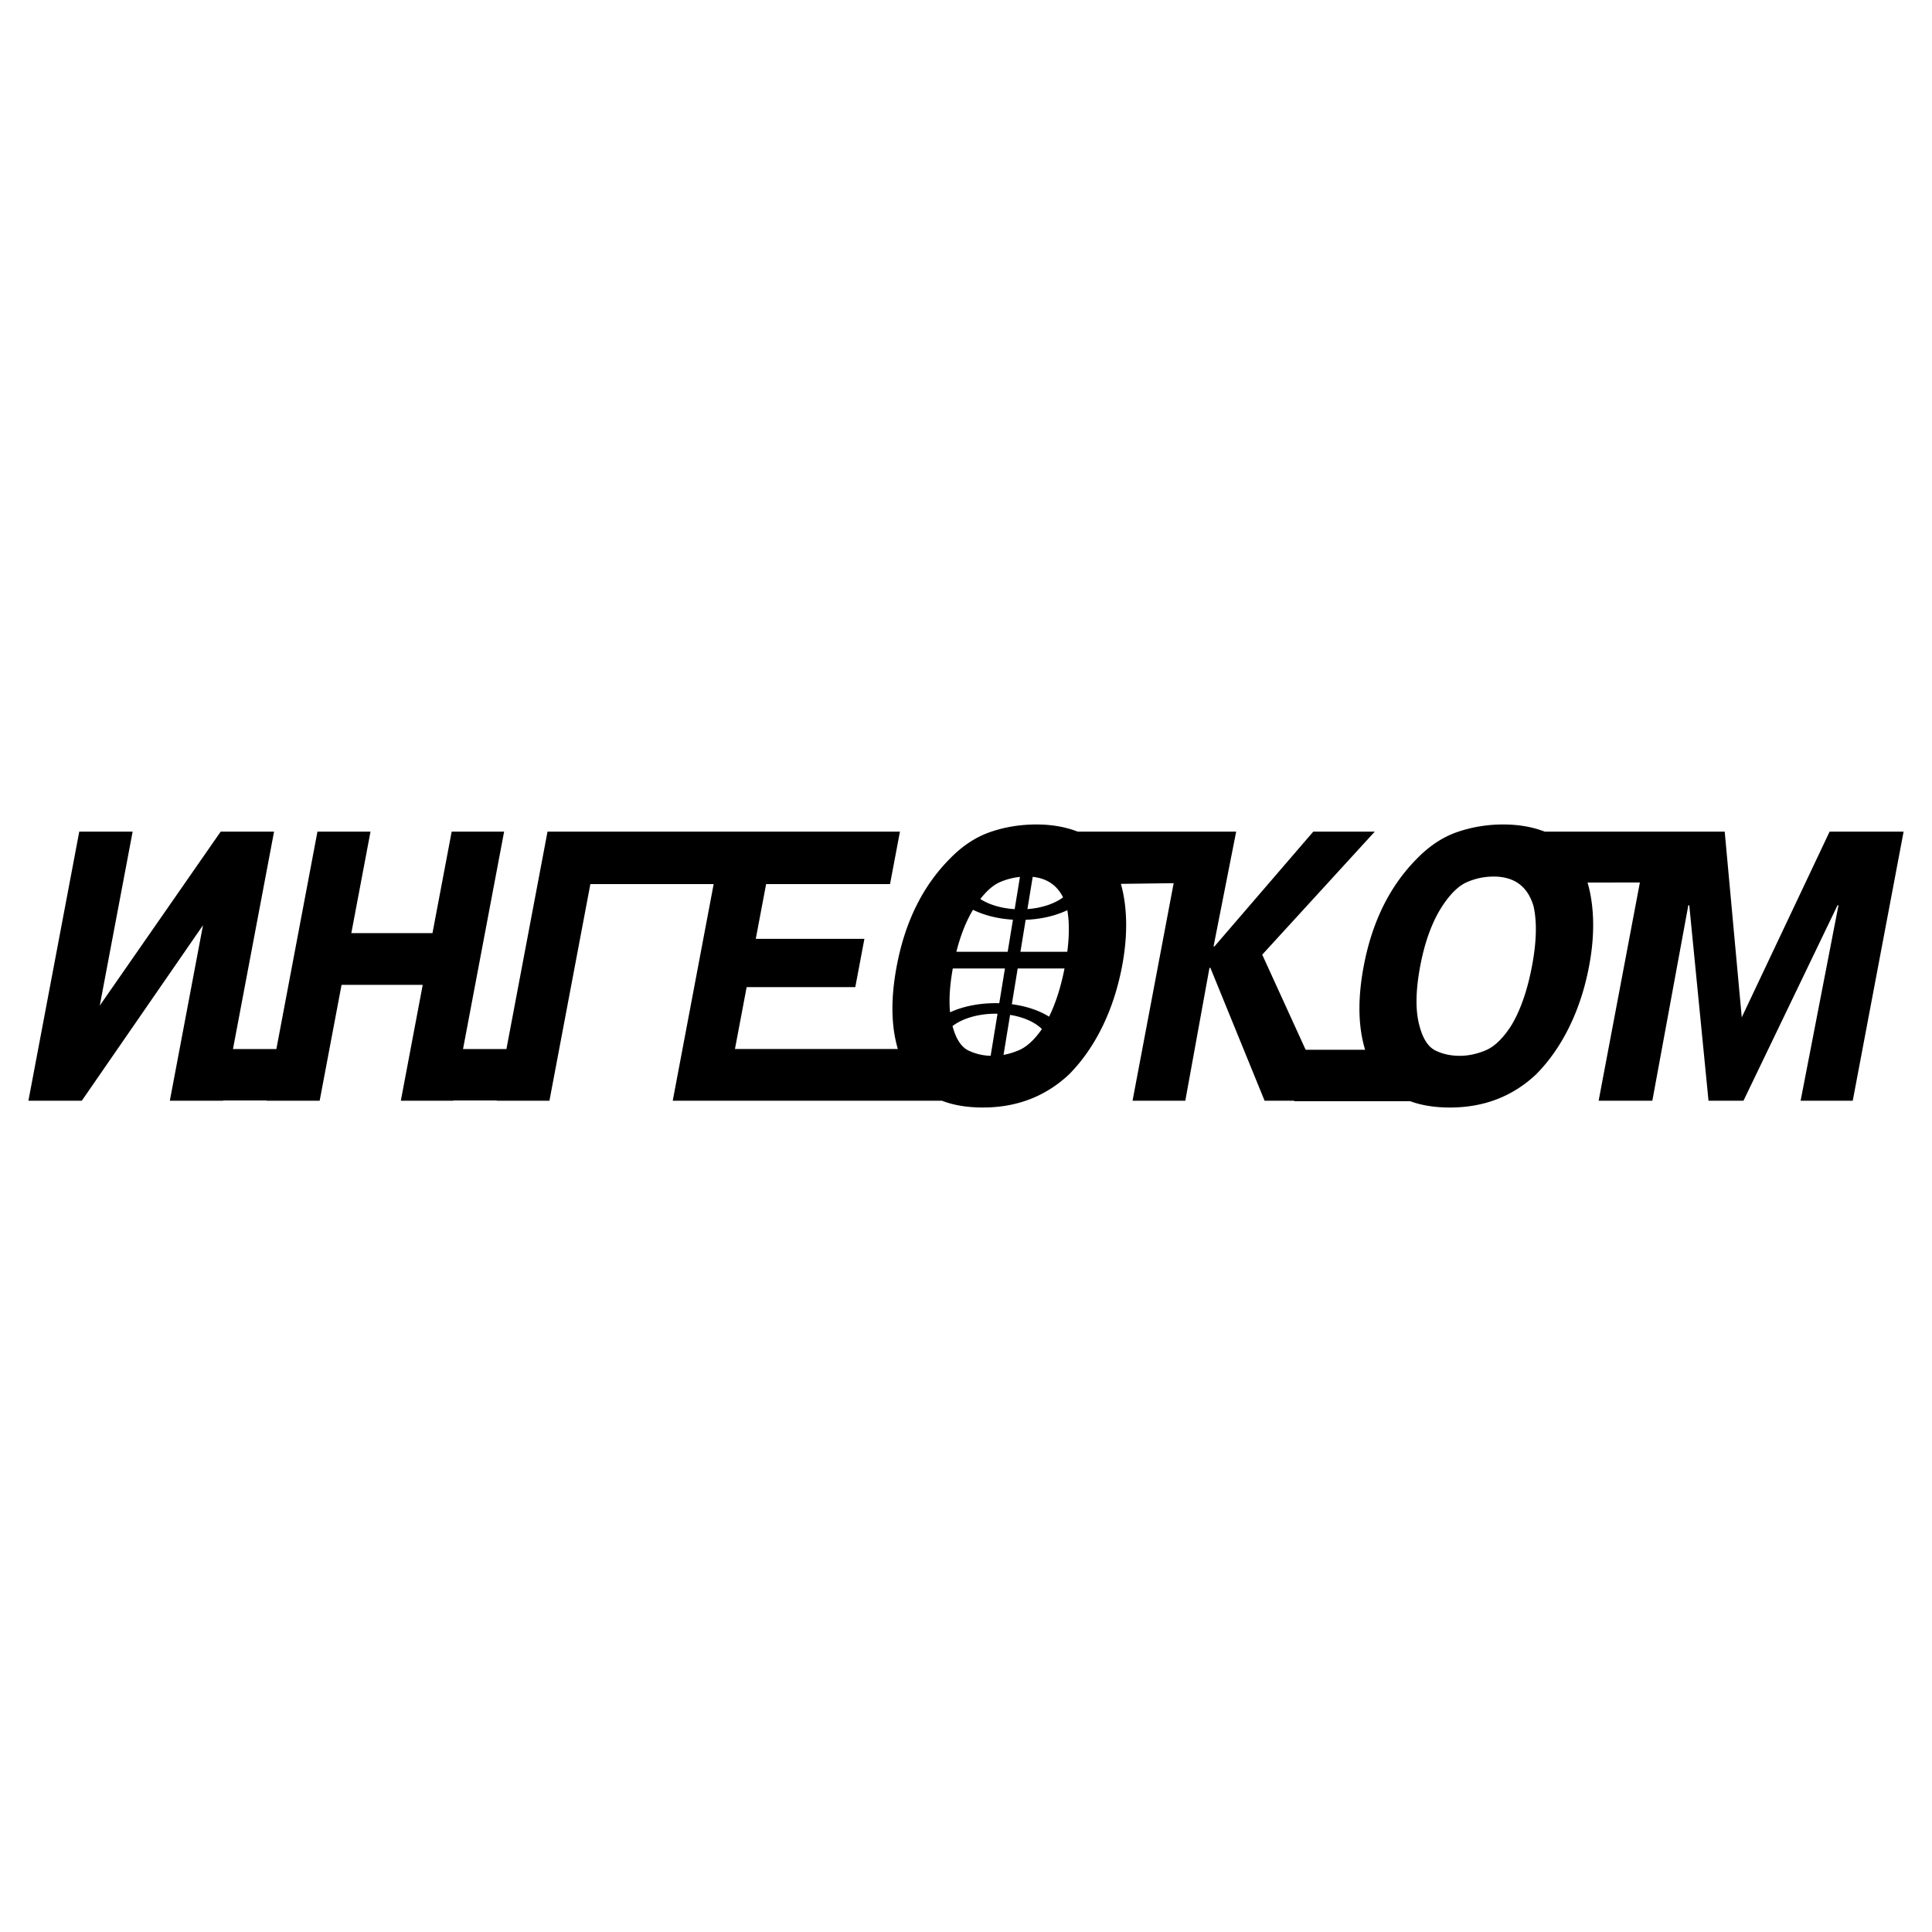 <svg xmlns="http://www.w3.org/2000/svg" width="2500" height="2500" viewBox="0 0 192.756 192.756"><g fill-rule="evenodd" clip-rule="evenodd"><path fill="#fff" fill-opacity="0" d="M0 0h192.756v192.756H0V0z"/><path d="M100.123 105.244c.5-.088 1-.24 1.506-.451.793-.332 1.57-1.039 2.322-2.123-.678-.68-1.816-1.195-3.174-1.414l-.654 3.988zm4.543-3.81c.652-1.322 1.168-2.926 1.541-4.807h-4.672l-.584 3.564c1.457.192 2.748.635 3.715 1.243zm-5.346-.295c.066 0 .137.002.203.004l-.686 4.193a5.371 5.371 0 0 1-2.212-.523c-.723-.352-1.254-1.166-1.592-2.443.967-.745 2.529-1.231 4.287-1.231zm0-1.053c.127 0 .252.002.377.006l.566-3.465H95.06c-.303 1.688-.393 3.145-.273 4.369 1.238-.568 2.817-.91 4.533-.91zm1.217-5.127l.525-3.202c-1.52-.09-2.896-.448-3.986-.987-.693 1.159-1.247 2.556-1.659 4.189h5.12zm.697-4.252l.527-3.218a6.703 6.703 0 0 0-1.975.512c-.668.286-1.326.852-1.979 1.694.857.553 2.066.928 3.427 1.012zm1.799-3.222l-.527 3.215c1.449-.106 2.717-.542 3.557-1.17-.606-1.215-1.618-1.898-3.03-2.045zm-.703 4.284l-.521 3.191h4.674c.207-1.603.209-2.987.004-4.152-1.135.546-2.577.898-4.157.961zm43.313 13.571c.852 0 1.711-.184 2.578-.547.867-.361 1.713-1.172 2.531-2.428.932-1.529 1.631-3.525 2.096-5.986.455-2.41.506-4.392.158-5.95-.578-1.981-1.91-2.974-3.984-2.974-.914 0-1.795.183-2.641.545-.848.363-1.684 1.172-2.5 2.429-.994 1.53-1.723 3.516-2.184 5.95-.469 2.484-.492 4.48-.072 5.986.34 1.279.871 2.094 1.594 2.447s1.531.528 2.424.528zm-15.377-.604h5.932c-.705-2.318-.752-5.104-.137-8.357.836-4.42 2.6-7.983 5.291-10.694 1.238-1.28 2.586-2.169 4.041-2.673a13.974 13.974 0 0 1 4.609-.753c1.518 0 2.893.24 4.119.715h17.953l1.701 18.525 8.764-18.525h7.383l-5.074 26.846h-5.201l3.779-19.503h-.094l-9.385 19.503h-3.488l-1.92-19.503h-.094l-3.592 19.503h-5.357l4.115-21.776-5.221.009c.209.707.361 1.473.453 2.3.211 1.859.111 3.864-.297 6.025-.416 2.207-1.074 4.23-1.971 6.061-.895 1.832-1.998 3.412-3.311 4.744-2.346 2.209-5.215 3.314-8.598 3.314-1.518 0-2.84-.211-3.967-.629h-11.574v-.049h-2.957l-5.406-13.254h-.094l-2.41 13.254h-5.264l4.102-21.705-5.264.07c.189.669.33 1.392.418 2.168.209 1.859.111 3.864-.297 6.025-.418 2.207-1.076 4.23-1.973 6.061-.895 1.832-1.998 3.412-3.309 4.744-2.35 2.209-5.217 3.314-8.6 3.314-1.576 0-2.943-.227-4.098-.678H67.119l4.083-21.613H58.901l-4.084 21.613h-5.264l.004-.023h-4.33l-.004.023h-5.232l2.184-11.559h-8.098l-2.184 11.559H26.6l.003-.023h-4.329l-.004.023h-5.326l3.309-17.508-12.092 17.51H2.834l5.073-26.846h5.326l-3.28 17.357 12.063-17.357h5.326l-4.099 21.689h4.33l4.098-21.689h5.294l-1.914 10.127h8.097l1.915-10.127h5.232l-4.099 21.689h4.33l4.099-21.689h35.162l-.989 5.233H76.435l-1.031 5.46h10.838l-.91 4.818H74.493l-1.167 6.176H89.58c-.683-2.305-.721-5.064-.112-8.283.834-4.42 2.598-7.983 5.29-10.694 1.239-1.28 2.586-2.169 4.042-2.673 1.453-.504 2.992-.753 4.611-.753 1.516 0 2.891.24 4.115.715h15.807l-2.256 11.446h.094l9.855-11.446h6.135l-11.227 12.274 4.332 9.489z"/></g></svg>
